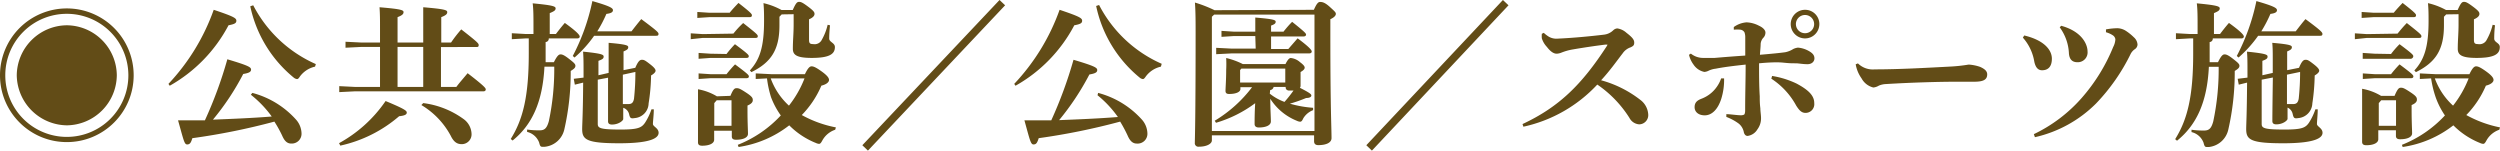 <svg xmlns="http://www.w3.org/2000/svg" width="255.12" height="15.37"><g fill="#624C17"><path d="M13.64 7.68c0 3.767-3.053 6.82-6.82 6.82S0 11.447 0 7.68A6.82 6.82 0 016.82.86a6.82 6.82 0 016.82 6.82zm-13.1 0a6.28 6.28 0 106.29-6.27h-.01A6.27 6.27 0 00.54 7.67v.01zm11.38 0a5.16 5.16 0 01-5.1 5.11 5.181 5.181 0 01-5.11-5.11 5.16 5.16 0 015.11-5.1 5.15 5.15 0 015.1 5.1zM17.19 8.56A21.515 21.515 0 0021.81 1c2.1.7 2.31.86 2.31 1.12s-.23.35-.8.46a15.212 15.212 0 01-6 6.17l-.13-.19zm8.56.92a9.085 9.085 0 014.48 2.75c.33.378.52.858.54 1.36a1 1 0 01-1.05 1.06c-.47 0-.72-.34-.93-.82-.232-.49-.496-.965-.79-1.42a67.383 67.383 0 01-8.37 1.69c-.14.45-.24.64-.53.64s-.35-.4-.93-2.46h2.74a42.34 42.34 0 002.29-6.23c2.26.67 2.42.82 2.42 1.06s-.26.35-.8.44a25.953 25.953 0 01-3.09 4.66c2-.08 4-.16 6-.32a11.014 11.014 0 00-2.13-2.22l.15-.19zm6.4-2.68a2.626 2.626 0 00-1.54 1c-.12.19-.2.27-.3.27a.663.663 0 01-.31-.13 12.843 12.843 0 01-4.46-7.3l.3-.1a13.19 13.19 0 006.39 6l-.08.26zM34.6 14.61a13.8 13.8 0 004.75-4.3c2 .83 2.16 1 2.16 1.18s-.17.31-.78.37a13.668 13.668 0 01-6 3l-.13-.25zm4.18-9.82h-1.92l-1.6.08v-.61l1.6.08h1.92V3c0-1 0-1.56-.05-2.26 2.29.19 2.45.3 2.45.5s-.15.33-.61.51v2.59h2.62V3 .74c2.29.19 2.45.3 2.45.5s-.15.33-.61.51v2.59h1c.318-.468.665-.916 1.04-1.34 1.63 1.27 1.78 1.43 1.78 1.6s-.08.2-.23.2H45v4.07h1.57c.33-.45.75-.91 1.15-1.4C49.45 8.8 49.57 9 49.57 9.12s-.08.2-.23.2H36.22l-1.6.08v-.61l1.6.08h2.56V4.79zm1.79 4.08h2.62V4.79h-2.62v4.08zm2.62 1.65a8.874 8.874 0 014.09 1.61c.501.344.812.903.84 1.51a1 1 0 01-.928 1.068c-.024.002-.048.003-.072.002-.45 0-.8-.19-1.12-.85a8.112 8.112 0 00-3-3.14l.19-.2zM53.64 3.92L52.23 4v-.61l1.41.08h.8v-.72c0-1 0-1.77-.08-2.41 2 .19 2.34.3 2.34.51s-.15.3-.6.49v2.13h.63c.29-.38.56-.73.91-1.13 1.39 1 1.52 1.28 1.52 1.39s-.09.19-.25.19H56a.34.34 0 01-.308.369l-.012.001v2.06h.84c.33-.65.5-.8.68-.8s.37.07.86.45.66.53.66.71-.1.3-.48.53a26.217 26.217 0 01-.66 6 2.28 2.28 0 01-2 1.74h-.24c-.19 0-.24-.11-.32-.43a1.749 1.749 0 00-1.23-1.09v-.24c.424.06.852.087 1.28.08.48 0 .73-.18.94-.94.386-1.828.57-3.692.55-5.56h-1c-.18 3.57-1.25 5.93-3.25 7.54l-.19-.16c1.25-2 1.84-4.35 1.84-8.72V3.92h-.32zm10.8-.72c.32-.41.66-.85 1-1.25C67 3.11 67.2 3.3 67.2 3.46s-.08.19-.24.19h-6.33a12.125 12.125 0 01-2 2.22l-.18-.16a21.254 21.254 0 002-5.6c1.84.53 2.1.72 2.1.93s-.21.32-.67.38a13.146 13.146 0 01-.93 1.78h3.49zm-2.33 4.24V6 4.37c1.86.16 2 .27 2 .45s-.11.27-.48.43v1.91l1.2-.24c.29-.68.47-.82.68-.82s.32.06.8.43.59.55.59.69-.18.32-.46.48a19.443 19.443 0 01-.25 2.85 1.54 1.54 0 01-1.42 1.5c-.42.07-.48 0-.58-.43a.9.9 0 00-.59-.62v1.15c0 .15-.46.56-1.15.56-.27 0-.4-.11-.4-.33V7.93l-1.05.2v4.52c0 .43.27.57 2.35.57 1.76 0 2.12-.19 2.47-.69.276-.428.498-.888.66-1.37h.24c0 .56-.09 1.22-.09 1.49s.58.42.58.9-.64 1.07-4 1.07-3.8-.37-3.8-1.45c0-.48.08-1.54.1-4.74l-.85.21-.11-.6 1-.12v-.45c0-1 0-1.6-.05-2.2 2 .2 2.1.32 2.1.51s-.11.27-.53.43v1.47l1.04-.24zm1.45.18v3h.56c.34 0 .51-.14.58-.56.096-.903.142-1.811.14-2.72l-1.28.28zM74.84 3.43c.29-.36.55-.66 1-1.08 1.41 1.11 1.49 1.2 1.49 1.35s-.1.17-.26.17h-5.36L70.49 4v-.6l1.22.08 3.13-.05zm-.38-2.13c.29-.36.58-.66.9-1 1.36 1.06 1.37 1.14 1.37 1.27s-.09.18-.25.18h-4.1l-1.22.08v-.61l1.22.08h2.08zm.08 8.48C74.86 9 75 9 75.2 9s.38.08 1 .49.62.56.62.74-.13.37-.54.54v.42c0 1.38.05 2.1.05 2.47s-.47.6-1.22.6c-.31 0-.43-.11-.43-.35v-.57h-1.8v.92c0 .37-.48.61-1.22.61-.31 0-.43-.11-.43-.35V11 9.11c.682.12 1.336.364 1.93.72l1.38-.05zm-.4-4.27c.265-.351.552-.685.86-1 1.35 1 1.41 1.1 1.41 1.23s-.09.17-.25.17h-3.65L71.29 6v-.6l1.22.08 1.63.03zm0 2.06c.271-.349.562-.683.87-1 1.34 1 1.41 1.1 1.41 1.23s-.1.18-.26.18h-3.65l-1.22.08v-.57l1.22.08h1.63zm-1 2.66l-.25.29v2.32h1.76v-2.61h-1.51zm9-2.66c.33-.69.52-.8.68-.8s.37.05 1 .5.78.7.78.89-.21.44-.78.58a9.776 9.776 0 01-2 3A11.742 11.742 0 0085.3 13l-.07.24a2.352 2.352 0 00-1.31 1.09c-.13.24-.21.35-.34.35a.917.917 0 01-.32-.09 8 8 0 01-2.72-1.8A10.997 10.997 0 0175.37 15l-.08-.22a12 12 0 004.39-3 7.994 7.994 0 01-1-1.87A10.655 10.655 0 0178.27 8l-1.15.06v-.57l1.6.08h3.42zm-2.37-6.1l-.23.24v.88c0 2.44-.81 3.76-2.86 4.77l-.16-.17c1-1.09 1.45-2.37 1.45-5.05 0-.62 0-1.16-.06-1.82a7.096 7.096 0 011.84.7h1.15c.33-.75.46-.83.65-.83s.37.08.93.5.64.56.64.73-.13.37-.56.55v2.08c0 .35.08.45.42.45a.82.82 0 00.89-.45c.269-.476.468-.988.59-1.52l.24.05c-.06.64-.08 1-.08 1.36s.58.43.58.86c0 .72-.56 1.11-2.37 1.11-1.55 0-1.92-.32-1.92-.93 0-.88.08-1.52.08-2.53v-1l-1.22.02zM78.65 8a6.997 6.997 0 001.86 2.78A10.793 10.793 0 0082.1 8h-3.45zM102 0l.57.54-14 14.83-.57-.55L102 0zM103.5 8.56A21.522 21.522 0 00108.13 1c2.09.7 2.3.86 2.3 1.12s-.22.35-.8.46a15.187 15.187 0 01-6 6.17l-.13-.19zm8.56.92a9.122 9.122 0 014.49 2.75c.33.378.52.858.54 1.36a1 1 0 01-1.09 1.06c-.46 0-.72-.34-.93-.82a13.814 13.814 0 00-.76-1.42A67.744 67.744 0 01106 14.1c-.15.45-.24.64-.53.64s-.36-.4-.93-2.46h2.74c.912-2 1.671-4.066 2.27-6.18 2.26.67 2.42.82 2.42 1.06s-.26.35-.8.44a26.535 26.535 0 01-3.09 4.66c2-.08 4-.16 6-.32A10.981 10.981 0 00112 9.72l.06-.24zm6.41-2.68a2.626 2.626 0 00-1.54 1c-.13.19-.21.27-.3.27a.63.63 0 01-.34-.16 12.846 12.846 0 01-4.43-7.3l.3-.1a13.145 13.145 0 006.39 6l-.08.29zM134.08 1c.27-.62.44-.8.62-.8s.45 0 1 .5.62.57.62.72-.14.35-.56.54v1.63c0 7.49.12 9.47.12 10.5 0 .49-.58.72-1.35.72-.27 0-.43-.12-.43-.4v-.6h-10.43v.52c0 .32-.48.64-1.33.64a.36.36 0 01-.41-.4c0-.37.08-2.2.08-11.13 0-1.14 0-2.27-.07-3.18.687.205 1.356.466 2 .78L134.08 1zm-10.41.71v11.66h10.47V1.49H123.9l-.23.22zM134 11.24c-.416.158-.768.45-1 .83-.12.26-.19.35-.33.35a.876.876 0 01-.32-.09 5.746 5.746 0 01-2.72-2.25c0 1 .06 1.91.06 2.31s-.51.62-1.23.62c-.27 0-.43-.12-.43-.35 0-.4 0-1.15.06-2.13a12.648 12.648 0 01-4 2l-.13-.21a13.476 13.476 0 003.81-3.42h-1.19v.19c0 .26-.37.5-1.15.5-.24 0-.37-.08-.37-.32s.07-1.17.07-2.13a11.82 11.82 0 000-1.22c.589.138 1.16.346 1.7.62h4.35c.24-.48.4-.62.55-.62.346.04.671.187.93.42.36.27.48.43.48.56s-.1.27-.42.45v1.42a.299.299 0 01-.07.19c1.09.55 1.17.67 1.17.79s-.14.25-.53.25c-.541.227-1.095.421-1.66.58.773.223 1.567.364 2.37.42v.24zm-5.9-7.56h-2.2l-1.25.08v-.61l1.25.08h2.2V1.79c1.92.16 2.08.26 2.08.43s-.11.26-.47.39v.62h1.27c.25-.32.59-.72.88-1 1.33 1.06 1.42 1.19 1.42 1.3s-.09.19-.25.19h-3.32V5h1.76l.95-1.09c1.34 1 1.44 1.24 1.44 1.35s-.1.19-.26.19h-7.92l-1.57.08v-.65l1.57.08h2.46l-.04-1.28zM131.16 7h-4.48l-.13.15v1.27h4.61V7zm-1.58 2.56c.452.358.958.642 1.5.84.328-.369.635-.756.92-1.16h-.46c-.16 0-.34-.1-.34-.31v-.06h-1.23a.39.39 0 01-.35.32l-.04.37zM153.37 0l.57.54L140 15.37l-.57-.55L153.37 0zM157.54 3.35c.164.157.345.294.54.41.278.151.595.214.91.18 1.59-.07 3.32-.24 4.66-.4a1.622 1.622 0 001-.47.662.662 0 01.39-.17c.352.052.679.209.94.45.64.49.79.73.79 1s-.1.35-.37.48a1.6 1.6 0 00-.8.6c-.71.92-1.3 1.77-2.21 2.76a11.42 11.42 0 014 2c.48.354.777.904.81 1.5a.94.94 0 01-.878.998l-.042.002a1.22 1.22 0 01-1-.66 11.606 11.606 0 00-3.28-3.4 14.517 14.517 0 01-7.54 4.3l-.09-.27c3.76-1.76 6.06-4.05 8.59-7.94a.51.51 0 00.08-.17h-.21a75 75 0 00-3.36.5c-.405.07-.8.184-1.18.34a1.44 1.44 0 01-.43.09c-.28 0-.6-.17-1-.69a2.268 2.268 0 01-.52-.88 2.524 2.524 0 010-.46l.2-.1zM172.55 5.47c.371.298.835.454 1.31.44h1.12c.82-.07 1.79-.15 3.12-.24V3.81a1.452 1.452 0 00-.08-.51.56.56 0 00-.4-.27 3.786 3.786 0 00-.69 0v-.27a2.547 2.547 0 011.31-.48c.444.021.878.141 1.27.35.48.22.65.5.65.69a.77.77 0 01-.24.56 1.049 1.049 0 00-.25.61c0 .33-.05.67-.07 1.1 1.19-.1 2-.18 2.58-.26.292-.058.57-.17.82-.33.151-.073.313-.12.48-.14.379.032.748.145 1.08.33.44.24.6.47.6.77s-.25.59-.7.59-.74-.06-1.12-.09c-.58 0-.69 0-1.39-.07s-1.7 0-2.44.07c0 1.15 0 2.3.07 3.37 0 .4 0 .74.06 1.22 0 .3.07.7.07 1 .008.414-.122.819-.37 1.15a1.368 1.368 0 01-1 .67c-.16 0-.3-.09-.38-.35a1.488 1.488 0 00-.53-.91 5.255 5.255 0 00-1.26-.68v-.28c.37 0 .94.09 1.38.11.135.017.273 0 .4-.05.06 0 .14-.14.14-.45 0-1.71.05-3.05.05-4.67-1.2.13-2.2.25-3.06.42a2.236 2.236 0 00-.75.22 1.135 1.135 0 01-.4.11 1.742 1.742 0 01-1.11-.75 2.63 2.63 0 01-.46-1l.19-.12zM175.94 8a6.49 6.49 0 01-.29 2.09c-.37 1.14-1 1.67-1.66 1.68s-1.06-.35-1.06-.83.26-.69.69-.86a3.341 3.341 0 001.41-1c.266-.321.473-.686.61-1.08h.3zm4.9-.25a9.18 9.18 0 012.48.77c1.34.71 1.82 1.3 1.82 2a.89.89 0 01-.89 1c-.42 0-.66-.29-.95-.74a7.601 7.601 0 00-2.54-2.75l.08-.28zm4.82-5.29A1.46 1.46 0 11184.2 1a1.45 1.45 0 011.461 1.439l-.001.061v-.04zm-2.39 0a.93.93 0 10.93-.93.93.93 0 00-.93.97v-.04zM189.6 6.47a2.15 2.15 0 001.71.61c2.52 0 5.32-.16 7.59-.28.67-.029 1.338-.1 2-.21.403.025.8.105 1.18.24.39.18.71.39.71.76 0 .53-.37.75-1.33.75h-1.87c-1.72 0-4.58.08-7.16.24a2.012 2.012 0 00-.7.16c-.17.105-.361.17-.56.19a1.868 1.868 0 01-1.2-.93 3.465 3.465 0 01-.6-1.44l.23-.09zM206.57 3.62c2.05.49 2.82 1.49 2.82 2.37s-.45 1.18-1 1.18c-.34 0-.64-.19-.79-.86a4.884 4.884 0 00-1.17-2.47l.14-.22zm8.34-.62a6.758 6.758 0 011.17-.12c.282.009.557.088.8.23.318.2.614.435.88.7.218.187.351.454.37.74a.6.6 0 01-.29.48 1.339 1.339 0 00-.4.45 19.914 19.914 0 01-3.55 5.09 12.8 12.8 0 01-6.23 3.43l-.11-.31a15.245 15.245 0 004.88-3.69 18.341 18.341 0 003.22-5.21c.129-.241.204-.507.22-.78a.58.58 0 00-.25-.4 2.444 2.444 0 00-.71-.32V3zm-4.57-.37c2.09.57 2.69 1.87 2.69 2.62a1 1 0 01-1.03 1.1c-.56 0-.82-.32-.87-.89a4.832 4.832 0 00-.94-2.67l.15-.16zM223.46 3.92l-1.41.08v-.61l1.41.08h.8v-.72c0-1 0-1.77-.08-2.41 2 .19 2.34.3 2.34.51s-.15.3-.59.49v2.13h.62c.29-.38.56-.73.91-1.13 1.39 1 1.52 1.28 1.52 1.39s-.09.19-.25.19h-2.92a.34.34 0 01-.308.369l-.012.001v2.06h.85c.32-.65.49-.8.67-.8s.37.07.86.45.66.53.66.71-.1.3-.48.53a26.217 26.217 0 01-.66 6 2.28 2.28 0 01-1.96 1.76h-.24c-.19 0-.24-.11-.32-.43a1.731 1.731 0 00-1.23-1.09v-.24c.424.06.852.087 1.28.08.48 0 .74-.18.94-.94.386-1.828.57-3.692.55-5.56h-1c-.17 3.57-1.25 5.93-3.25 7.54l-.19-.16c1.25-2 1.84-4.35 1.84-8.72V3.92h-.35zm10.81-.72c.32-.41.65-.85 1-1.25C236.84 3.11 237 3.3 237 3.46s-.08.19-.24.19h-6.32a12.553 12.553 0 01-2 2.22l-.18-.16a21.254 21.254 0 002-5.6c1.84.53 2.1.72 2.1.93s-.21.32-.67.38a13.146 13.146 0 01-.93 1.78h3.51zm-2.34 4.24V6c0-.62 0-1.09-.05-1.63 1.86.16 2 .27 2 .45s-.11.27-.48.43v1.91l1.21-.24c.28-.68.46-.82.67-.82s.32.06.8.43.59.55.59.69-.18.32-.46.48a21.248 21.248 0 01-.24 2.85 1.56 1.56 0 01-1.43 1.5c-.42.07-.48 0-.58-.43a.9.9 0 00-.52-.64v1.15c0 .15-.46.56-1.15.56-.27 0-.4-.11-.4-.33s0-1 .05-4.45l-1.14.22v4.52c0 .43.27.57 2.35.57 1.77 0 2.12-.19 2.47-.69.276-.428.498-.888.66-1.37h.24c0 .56-.08 1.22-.08 1.49s.57.42.57.9-.64 1.07-4 1.07-3.79-.37-3.79-1.45c0-.48.07-1.54.09-4.74l-.85.21-.11-.6 1-.12v-.45c0-1 0-1.6-.05-2.2 2 .2 2.1.32 2.1.51s-.11.27-.53.43v1.47l1.06-.24zm1.45.18v3h.62c.34 0 .51-.14.58-.56.096-.903.142-1.811.14-2.72l-1.34.28zM244.67 3.43c.294-.377.608-.737.94-1.08 1.41 1.11 1.49 1.2 1.49 1.35s-.1.17-.26.17h-5.31l-1.22.13v-.6l1.22.08 3.14-.05zm-.39-2.13c.29-.36.58-.66.9-1 1.36 1.06 1.37 1.14 1.37 1.27s-.09.18-.25.18h-4.1l-1.2.08v-.61l1.22.08h2.06zm.08 8.48c.32-.75.45-.83.66-.83s.38.08 1 .49.62.56.62.74-.13.37-.54.54v.42c0 1.38.05 2.1.05 2.47s-.47.6-1.22.6c-.3 0-.43-.11-.43-.35v-.57h-1.8v.92c0 .37-.48.61-1.22.61-.3 0-.43-.11-.43-.35v-3.52-1.89c.682.12 1.336.364 1.93.72h1.38zM244 5.51c.266-.354.556-.688.87-1 1.34 1 1.4 1.1 1.4 1.23s-.13.26-.27.26h-4.89v-.6l1.22.08 1.67.03zm0 2.06c.271-.349.562-.683.87-1 1.34 1 1.41 1.1 1.41 1.23s-.1.18-.26.18h-3.68l-1.22.08v-.57l1.22.08H244zm-1 2.66l-.25.29v2.32h1.76v-2.61H243zm9-2.66c.33-.69.52-.8.68-.8s.37.05 1 .5.78.7.78.89-.21.44-.78.58a9.776 9.776 0 01-2 3 11.836 11.836 0 003.44 1.26l-.07.24a2.39 2.39 0 00-1.31 1.09c-.13.24-.21.35-.34.35a.917.917 0 01-.32-.09 8 8 0 01-2.72-1.8 10.997 10.997 0 01-5.17 2.21l-.08-.22a12 12 0 004.39-3 8.013 8.013 0 01-.95-1.87 10.631 10.631 0 01-.46-1.91l-1.15.06v-.57l1.6.08H252zm-2.37-6.1l-.23.24v.88c0 2.44-.81 3.76-2.86 4.77l-.16-.17c1-1.09 1.45-2.37 1.45-5.05 0-.62 0-1.16-.06-1.82a7.096 7.096 0 011.84.7h1.19c.33-.75.46-.83.65-.83s.37.08.93.5.64.56.64.73-.13.37-.56.55v2.08c0 .35.08.45.42.45a.82.82 0 00.89-.45 6.02 6.02 0 00.6-1.52l.24.05c-.054.451-.08.905-.08 1.36 0 .4.57.43.57.86 0 .72-.56 1.11-2.37 1.11-1.55 0-1.92-.32-1.92-.93 0-.88.08-1.52.08-2.53v-1l-1.26.02zM248.47 8a6.997 6.997 0 001.86 2.78A10.793 10.793 0 00251.92 8h-3.45z"/></g></svg>